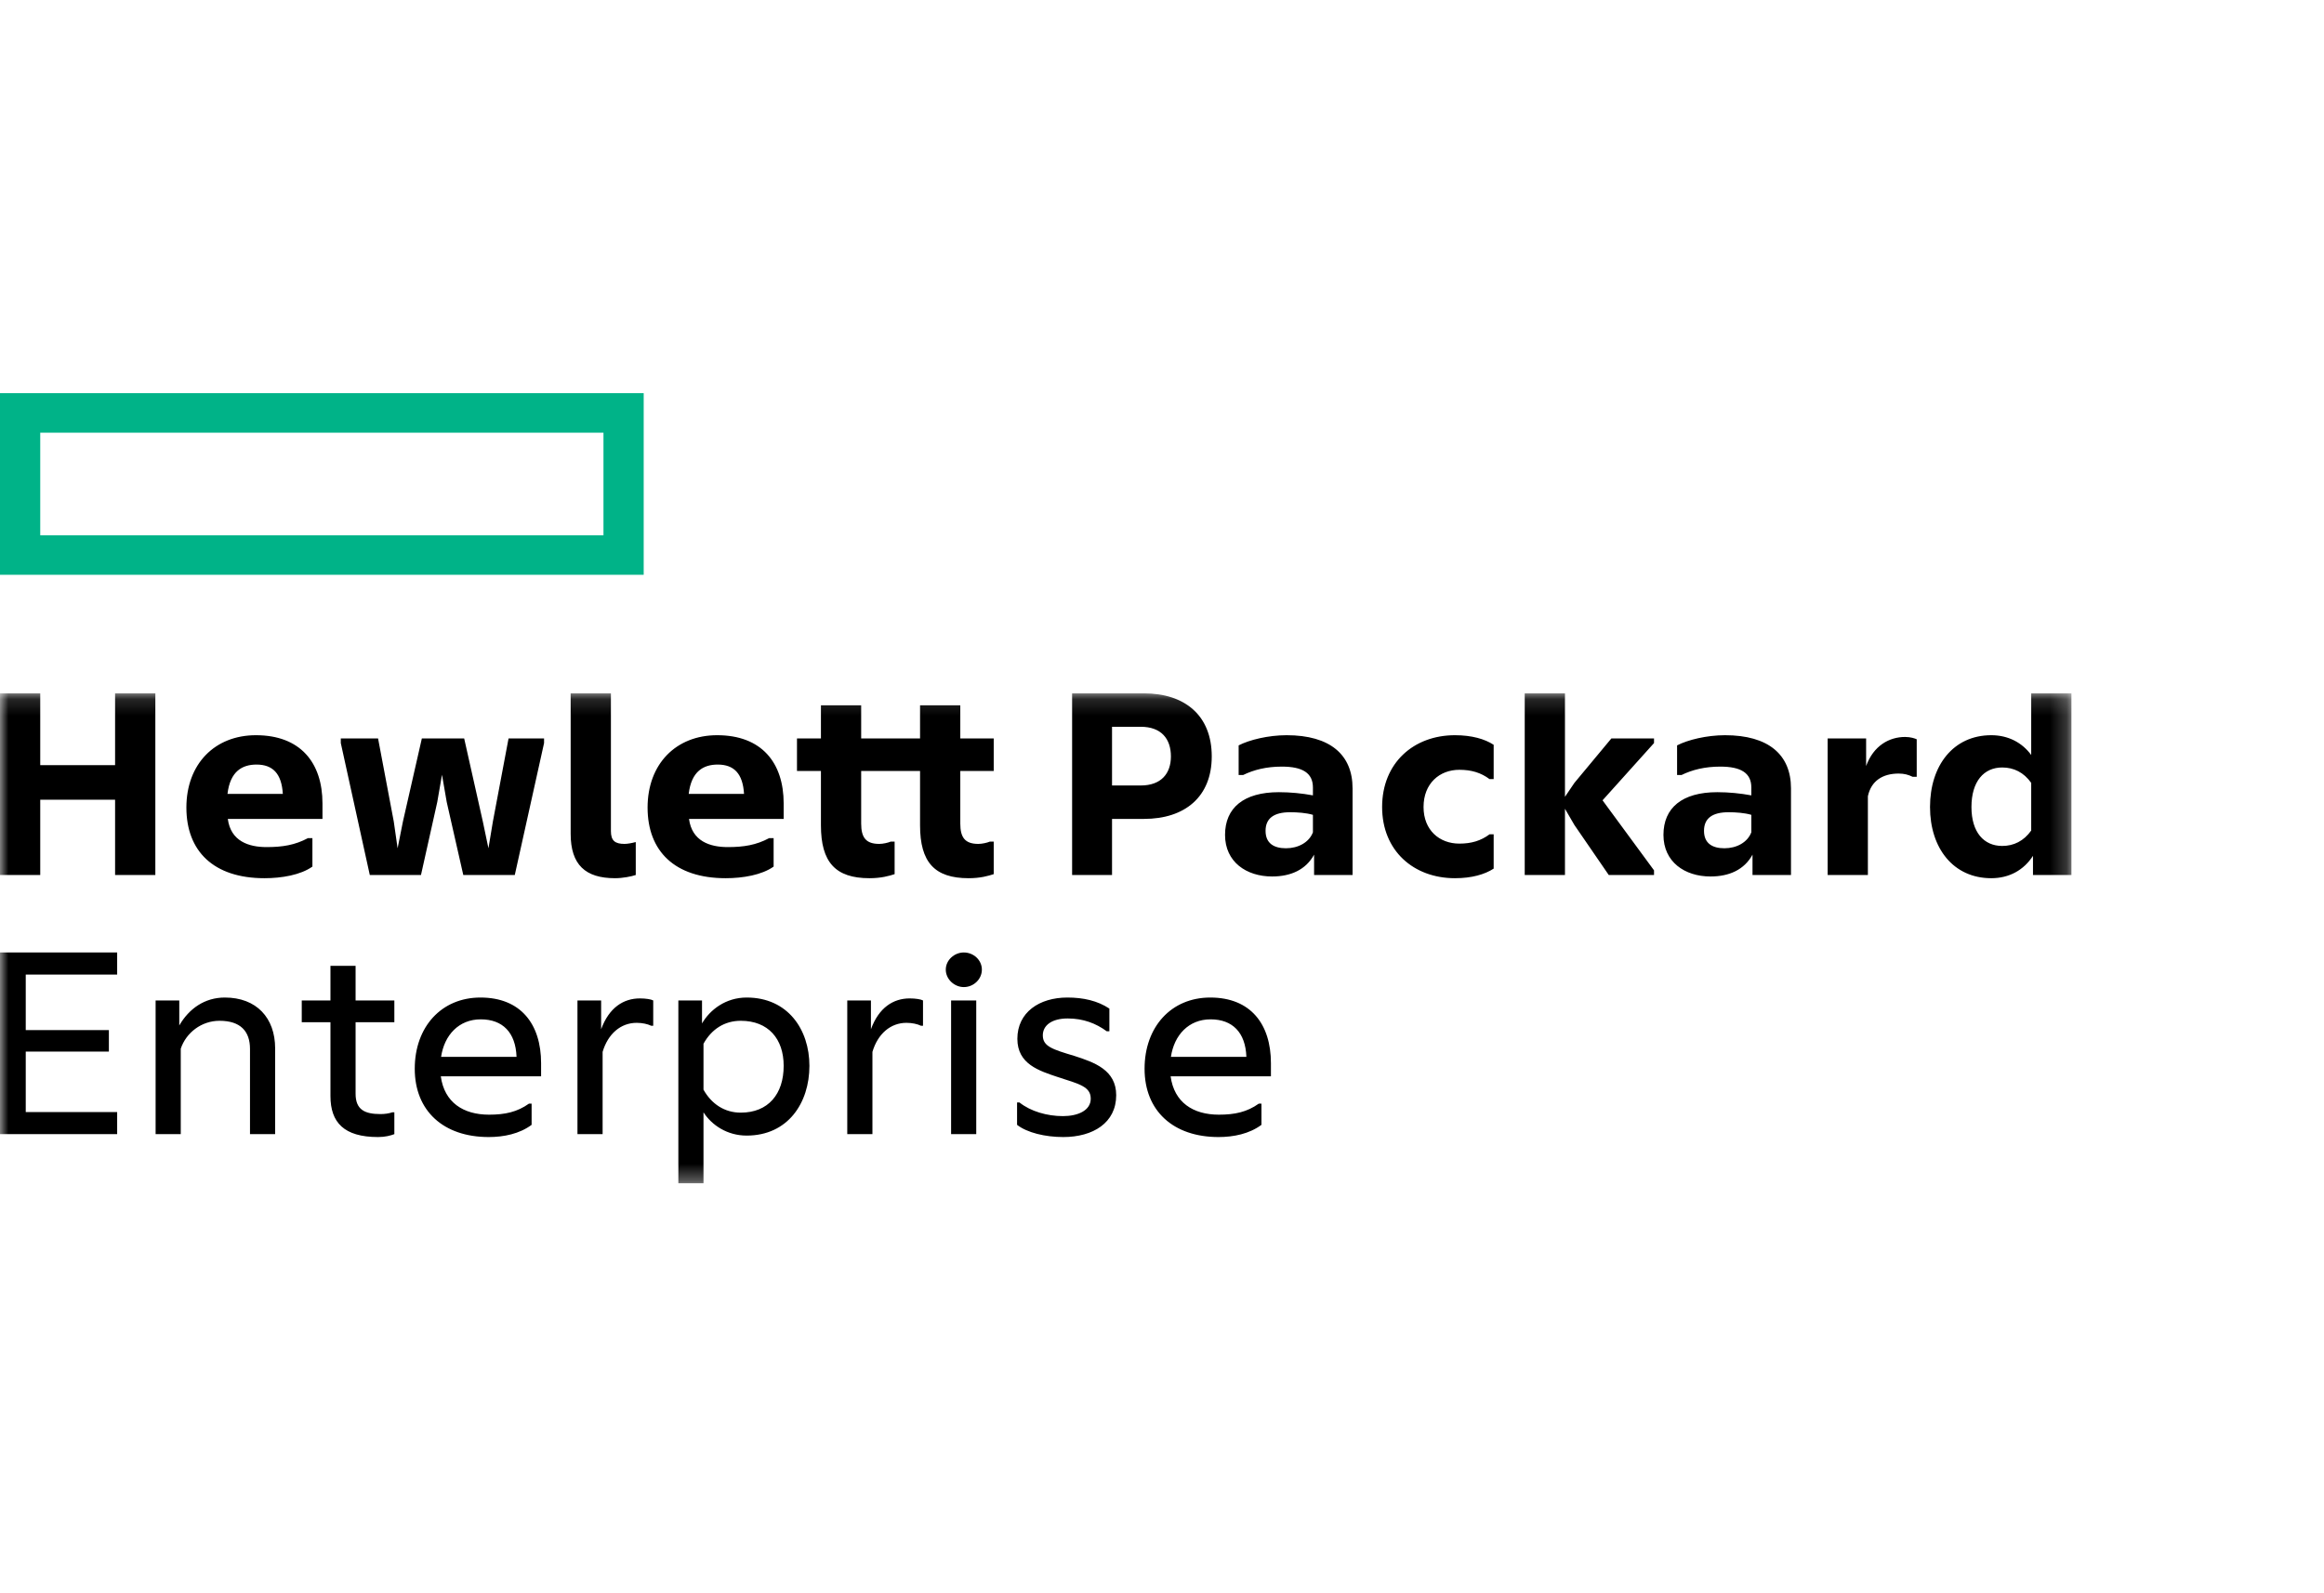 <svg xmlns="http://www.w3.org/2000/svg" xmlns:xlink="http://www.w3.org/1999/xlink" width="140px" height="96px" viewBox="0 0 140 96"><title>logo_brand_two</title><desc>Created with Sketch.</desc><defs><path id="path-1" d="M0,29.667 L124.785,29.667 L124.785,0.15 L0,0.15 L0,29.667 L0,29.667 Z"></path></defs><g id="Navbar-logo-+-examples" stroke="none" stroke-width="1" fill="none" fill-rule="evenodd"><g id="logo_brand_two"><g id="Page-1" transform="translate(0, 23)"><path d="M0,11.633 L38.777,11.633 L38.777,0.69 L0,0.69 L0,11.633 Z M2.424,9.252 L36.354,9.252 L36.354,3.071 L2.424,3.071 L2.424,9.252 Z" id="Fill-1" fill="#00B388"></path><g id="Group-4" transform="translate(0, 18.628)"><mask id="mask-2" fill="white"><use xlink:href="#path-1"></use></mask><g id="Clip-3"></g><path d="M122.362,8.415 L122.362,5.543 C121.916,4.912 121.31,4.615 120.615,4.615 C119.51,4.615 118.762,5.455 118.762,6.997 C118.762,8.52 119.51,9.343 120.615,9.343 C121.31,9.343 121.916,9.045 122.362,8.415 L122.362,8.415 Z M122.469,9.939 C121.916,10.796 121.042,11.287 119.955,11.287 C117.674,11.287 116.266,9.483 116.266,6.997 C116.266,4.492 117.674,2.671 119.955,2.671 C120.971,2.671 121.809,3.11 122.362,3.862 L122.362,0.15 L124.785,0.15 L124.785,11.094 L122.469,11.094 L122.469,9.939 Z M112.417,4.528 C112.863,3.301 113.807,2.776 114.768,2.776 C115.091,2.776 115.358,2.864 115.465,2.916 L115.465,5.175 L115.215,5.175 C114.966,5.053 114.716,4.982 114.377,4.982 C113.414,4.982 112.72,5.421 112.523,6.348 L112.523,11.094 L110.1,11.094 L110.1,2.864 L112.417,2.864 L112.417,4.528 Z M105.502,8.52 L105.502,7.469 C105.091,7.347 104.558,7.312 104.13,7.312 C103.15,7.312 102.651,7.68 102.651,8.432 C102.651,9.185 103.15,9.483 103.881,9.483 C104.612,9.483 105.27,9.133 105.502,8.52 L105.502,8.52 Z M105.573,9.868 C105.075,10.78 104.165,11.183 103.042,11.183 C101.492,11.183 100.208,10.306 100.208,8.677 C100.208,7.049 101.331,6.104 103.452,6.104 C104.148,6.104 104.843,6.174 105.502,6.296 L105.502,5.823 C105.502,4.948 104.879,4.563 103.631,4.563 C102.704,4.563 101.937,4.755 101.296,5.07 L101.029,5.07 L101.029,3.284 C101.67,2.952 102.811,2.671 103.915,2.671 C106.537,2.671 107.891,3.844 107.891,5.876 L107.891,11.094 L105.573,11.094 L105.573,9.868 Z M94.275,7.102 L94.275,11.094 L91.851,11.094 L91.851,0.15 L94.275,0.15 L94.275,6.383 L94.844,5.543 L97.072,2.864 L99.64,2.864 L99.64,3.144 L96.539,6.594 L99.64,10.813 L99.64,11.094 L96.913,11.094 L94.844,8.082 L94.275,7.102 Z M83.26,6.997 C83.26,4.335 85.167,2.671 87.646,2.671 C88.662,2.671 89.446,2.899 89.98,3.249 L89.98,5.315 L89.73,5.315 C89.214,4.93 88.644,4.755 87.913,4.755 C86.718,4.755 85.756,5.578 85.756,6.997 C85.756,8.398 86.718,9.203 87.913,9.203 C88.644,9.203 89.214,9.028 89.73,8.643 L89.98,8.643 L89.98,10.709 C89.446,11.058 88.662,11.287 87.646,11.287 C85.167,11.287 83.26,9.641 83.26,6.997 L83.26,6.997 Z M79.092,8.52 L79.092,7.469 C78.681,7.347 78.148,7.312 77.719,7.312 C76.739,7.312 76.239,7.68 76.239,8.432 C76.239,9.185 76.739,9.483 77.469,9.483 C78.201,9.483 78.86,9.133 79.092,8.52 L79.092,8.52 Z M79.162,9.868 C78.664,10.78 77.754,11.183 76.632,11.183 C75.082,11.183 73.798,10.306 73.798,8.677 C73.798,7.049 74.92,6.104 77.042,6.104 C77.737,6.104 78.432,6.174 79.092,6.296 L79.092,5.823 C79.092,4.948 78.468,4.563 77.22,4.563 C76.292,4.563 75.527,4.755 74.886,5.07 L74.617,5.07 L74.617,3.284 C75.26,2.952 76.4,2.671 77.505,2.671 C80.126,2.671 81.48,3.844 81.48,5.876 L81.48,11.094 L79.162,11.094 L79.162,9.868 Z M68.72,2.163 L66.99,2.163 L66.99,5.7 L68.72,5.7 C69.948,5.7 70.537,4.982 70.537,3.949 C70.537,2.881 69.948,2.163 68.72,2.163 L68.72,2.163 Z M66.99,7.714 L66.99,11.094 L64.585,11.094 L64.585,0.15 L68.916,0.15 C71.376,0.15 72.997,1.481 72.997,3.949 C72.997,6.383 71.376,7.714 68.916,7.714 L66.99,7.714 Z M55.425,8.1 L55.425,4.825 L51.878,4.825 L51.878,7.995 C51.878,8.835 52.163,9.22 52.966,9.22 C53.197,9.22 53.5,9.15 53.66,9.081 L53.893,9.081 L53.893,11.042 C53.571,11.147 53.09,11.287 52.377,11.287 C50.327,11.287 49.454,10.324 49.454,8.1 L49.454,4.825 L48.011,4.825 L48.011,2.864 L49.454,2.864 L49.454,0.867 L51.878,0.867 L51.878,2.864 L55.425,2.864 L55.425,0.867 L57.849,0.867 L57.849,2.864 L59.863,2.864 L59.863,4.825 L57.849,4.825 L57.849,7.995 C57.849,8.835 58.134,9.22 58.936,9.22 C59.168,9.22 59.471,9.15 59.631,9.081 L59.863,9.081 L59.863,11.042 C59.542,11.147 59.061,11.287 58.348,11.287 C56.299,11.287 55.425,10.324 55.425,8.1 L55.425,8.1 Z M41.488,6.209 L44.821,6.209 C44.75,4.982 44.216,4.44 43.235,4.44 C42.398,4.44 41.649,4.825 41.488,6.209 L41.488,6.209 Z M43.716,11.287 C40.65,11.287 39.011,9.658 39.011,7.031 C39.011,4.405 40.722,2.671 43.2,2.671 C45.874,2.671 47.209,4.317 47.209,6.787 L47.209,7.714 L41.506,7.714 C41.685,9.063 42.772,9.412 43.841,9.412 C44.804,9.412 45.553,9.291 46.337,8.871 L46.604,8.871 L46.604,10.587 C45.891,11.094 44.75,11.287 43.716,11.287 L43.716,11.287 Z M37.051,11.287 C35.268,11.287 34.377,10.482 34.377,8.607 L34.377,0.15 L36.802,0.15 L36.802,8.45 C36.802,9.028 37.051,9.22 37.622,9.22 C37.799,9.22 38.085,9.168 38.263,9.116 L38.299,9.116 L38.299,11.094 C38.032,11.183 37.515,11.287 37.051,11.287 L37.051,11.287 Z M22.277,11.094 L20.53,3.144 L20.53,2.864 L22.775,2.864 L23.721,7.872 L23.952,9.483 L24.273,7.872 L25.413,2.864 L27.962,2.864 L29.086,7.872 L29.424,9.483 L29.692,7.872 L30.636,2.864 L32.775,2.864 L32.775,3.144 L31.011,11.094 L27.909,11.094 L26.911,6.699 L26.626,5.053 L26.341,6.699 L25.36,11.094 L22.277,11.094 Z M13.704,6.209 L17.038,6.209 C16.966,4.982 16.432,4.44 15.452,4.44 C14.614,4.44 13.865,4.825 13.704,6.209 L13.704,6.209 Z M15.933,11.287 C12.867,11.287 11.228,9.658 11.228,7.031 C11.228,4.405 12.938,2.671 15.416,2.671 C18.089,2.671 19.426,4.317 19.426,6.787 L19.426,7.714 L13.723,7.714 C13.9,9.063 14.989,9.412 16.058,9.412 C17.021,9.412 17.769,9.291 18.554,8.871 L18.82,8.871 L18.82,10.587 C18.108,11.094 16.966,11.287 15.933,11.287 L15.933,11.287 Z M9.358,0.15 L9.358,11.094 L6.933,11.094 L6.933,6.559 L2.424,6.559 L2.424,11.094 L0,11.094 L0,0.15 L2.424,0.15 L2.424,4.475 L6.933,4.475 L6.933,0.15 L9.358,0.15 Z M70.537,22.05 L75.083,22.05 C75.03,20.58 74.245,19.791 72.926,19.791 C71.607,19.791 70.733,20.737 70.537,22.05 L70.537,22.05 Z M73.406,26.883 C70.679,26.883 68.95,25.307 68.95,22.768 C68.95,20.246 70.555,18.477 72.907,18.477 C75.332,18.477 76.562,20.072 76.562,22.435 L76.562,23.224 L70.519,23.224 C70.733,24.798 71.873,25.535 73.425,25.535 C74.387,25.535 75.118,25.377 75.831,24.87 L75.991,24.87 L75.991,26.148 C75.26,26.69 74.315,26.883 73.406,26.883 L73.406,26.883 Z M61.269,24.798 L61.412,24.798 C62.089,25.341 63.088,25.622 64.032,25.622 C64.923,25.622 65.707,25.29 65.707,24.572 C65.707,23.854 65.048,23.695 63.747,23.276 C62.589,22.89 61.287,22.487 61.287,20.964 C61.287,19.371 62.606,18.477 64.3,18.477 C65.262,18.477 66.118,18.67 66.83,19.143 L66.83,20.509 L66.67,20.509 C66.028,20.037 65.262,19.738 64.318,19.738 C63.355,19.738 62.82,20.159 62.82,20.755 C62.82,21.42 63.391,21.596 64.728,21.997 C65.921,22.383 67.241,22.838 67.241,24.361 C67.241,26.025 65.849,26.883 64.051,26.883 C62.963,26.883 61.876,26.621 61.269,26.148 L61.269,24.798 Z M57.295,26.708 L58.81,26.708 L58.81,18.653 L57.295,18.653 L57.295,26.708 Z M58.062,17.847 C57.491,17.847 56.975,17.374 56.975,16.796 C56.975,16.219 57.491,15.762 58.062,15.762 C58.65,15.762 59.149,16.219 59.149,16.796 C59.149,17.374 58.65,17.847 58.062,17.847 L58.062,17.847 Z M55.478,20.176 C55.265,20.072 54.943,20.001 54.605,20.001 C53.643,20.001 52.876,20.668 52.556,21.752 L52.556,26.708 L51.04,26.708 L51.04,18.653 L52.466,18.653 L52.466,20.387 C52.947,19.073 53.82,18.53 54.801,18.53 C55.157,18.53 55.478,18.583 55.603,18.653 L55.603,20.176 L55.478,20.176 Z M47.209,22.593 C47.209,20.964 46.282,19.878 44.624,19.878 C43.645,19.878 42.861,20.387 42.379,21.262 L42.379,24.029 C42.861,24.887 43.645,25.413 44.624,25.413 C46.282,25.413 47.209,24.291 47.209,22.593 L47.209,22.593 Z M42.379,25.394 L42.379,29.667 L40.865,29.667 L40.865,18.653 L42.29,18.653 L42.29,20.037 C42.772,19.212 43.716,18.477 44.981,18.477 C47.459,18.477 48.76,20.404 48.76,22.593 C48.76,24.834 47.459,26.795 44.981,26.795 C43.805,26.795 42.878,26.165 42.379,25.394 L42.379,25.394 Z M39.226,20.176 C39.011,20.072 38.69,20.001 38.353,20.001 C37.389,20.001 36.623,20.668 36.302,21.752 L36.302,26.708 L34.787,26.708 L34.787,18.653 L36.213,18.653 L36.213,20.387 C36.695,19.073 37.568,18.53 38.548,18.53 C38.904,18.53 39.226,18.583 39.351,18.653 L39.351,20.176 L39.226,20.176 Z M26.572,22.05 L31.117,22.05 C31.063,20.58 30.28,19.791 28.96,19.791 C27.641,19.791 26.768,20.737 26.572,22.05 L26.572,22.05 Z M29.441,26.883 C26.714,26.883 24.985,25.307 24.985,22.768 C24.985,20.246 26.59,18.477 28.943,18.477 C31.366,18.477 32.596,20.072 32.596,22.435 L32.596,23.224 L26.554,23.224 C26.768,24.798 27.909,25.535 29.459,25.535 C30.421,25.535 31.153,25.377 31.865,24.87 L32.025,24.87 L32.025,26.148 C31.295,26.69 30.351,26.883 29.441,26.883 L29.441,26.883 Z M22.776,26.883 C20.726,26.883 19.907,26.007 19.907,24.413 L19.907,19.966 L18.178,19.966 L18.178,18.653 L19.907,18.653 L19.907,16.569 L21.421,16.569 L21.421,18.653 L23.756,18.653 L23.756,19.966 L21.421,19.966 L21.421,24.274 C21.421,25.237 21.974,25.499 22.919,25.499 C23.168,25.499 23.418,25.466 23.632,25.394 L23.756,25.394 L23.756,26.708 C23.525,26.795 23.204,26.883 22.776,26.883 L22.776,26.883 Z M10.889,26.708 L9.374,26.708 L9.374,18.653 L10.8,18.653 L10.8,20.159 C11.388,19.143 12.333,18.477 13.544,18.477 C15.452,18.477 16.575,19.703 16.575,21.542 L16.575,26.708 L15.06,26.708 L15.06,21.576 C15.06,20.509 14.49,19.878 13.224,19.878 C12.137,19.878 11.21,20.596 10.889,21.56 L10.889,26.708 Z M7.058,15.762 L7.058,17.094 L1.551,17.094 L1.551,20.439 L6.559,20.439 L6.559,21.735 L1.551,21.735 L1.551,25.377 L7.058,25.377 L7.058,26.708 L0,26.708 L0,15.762 L7.058,15.762 Z" id="Fill-2" fill="#000000" mask="url(#mask-2)"></path></g></g></g></g></svg>